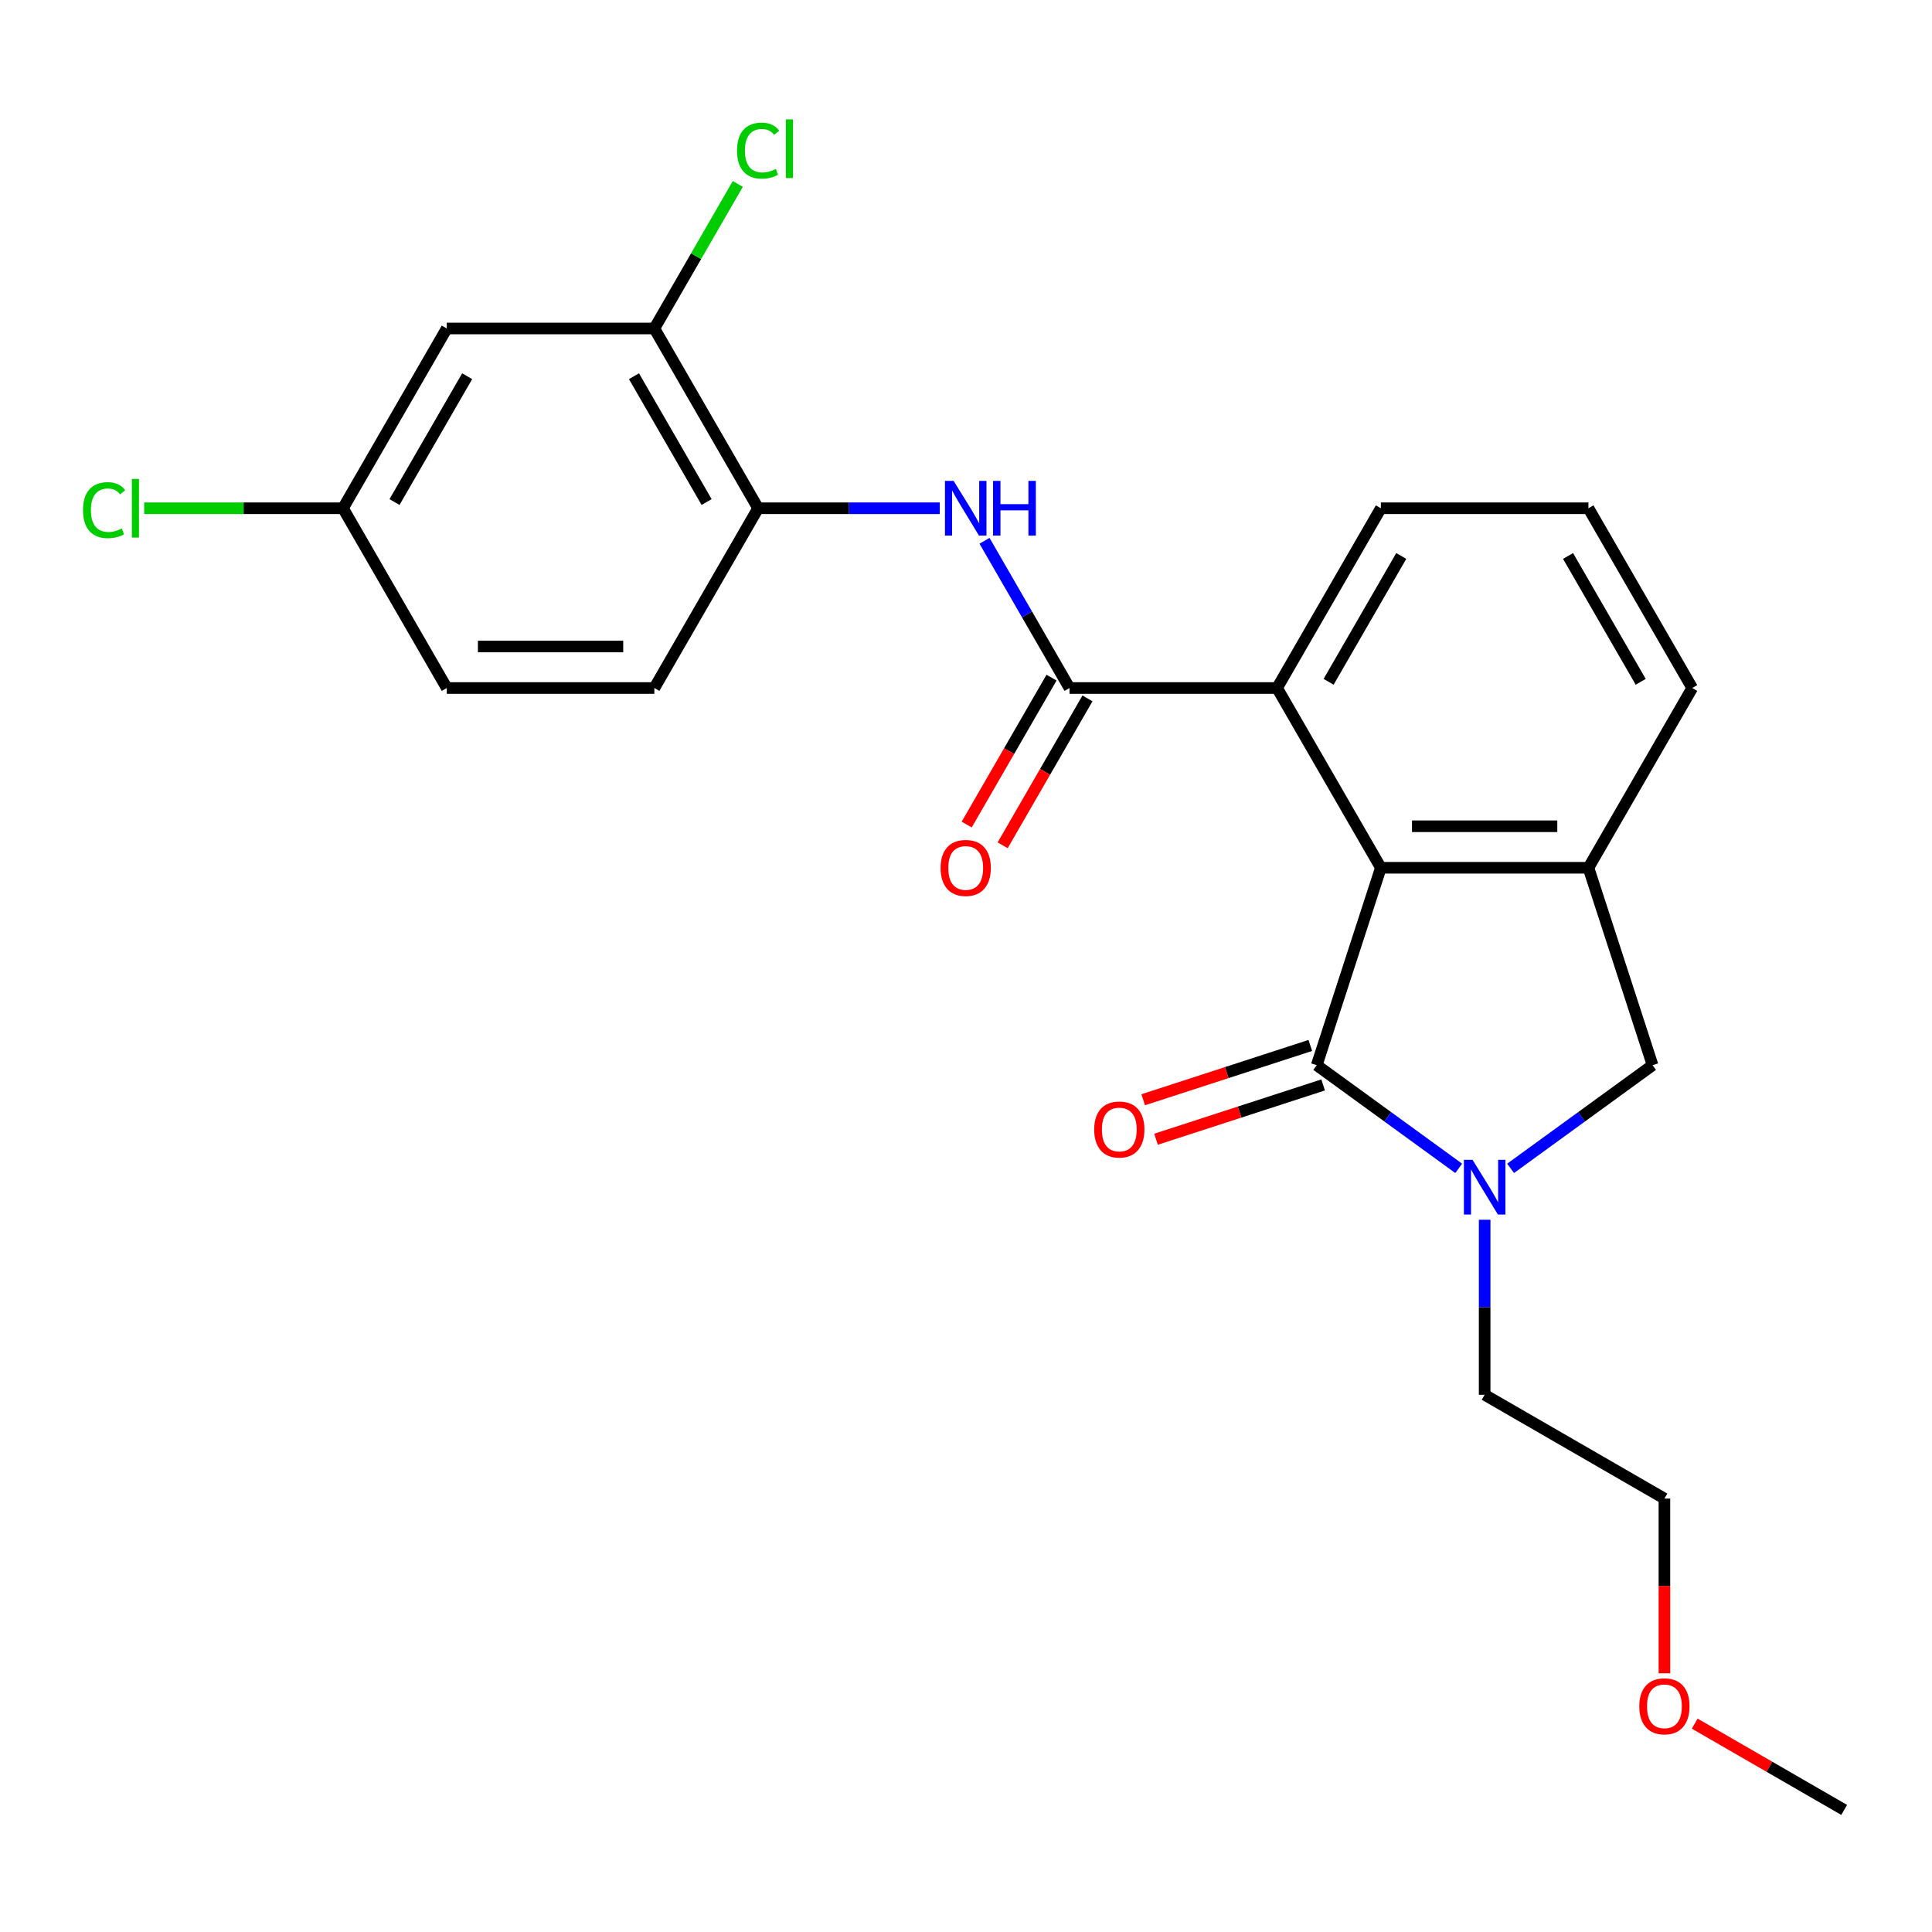 <?xml version='1.0' encoding='iso-8859-1'?>
<svg version='1.1' baseProfile='full'
              xmlns='http://www.w3.org/2000/svg'
                      xmlns:rdkit='http://www.rdkit.org/xml'
                      xmlns:xlink='http://www.w3.org/1999/xlink'
                  xml:space='preserve'
width='1000px' height='1000px' viewBox='0 0 1000 1000'>
<!-- END OF HEADER -->
<rect style='opacity:1.0;fill:#FFFFFF;stroke:none' width='1000' height='1000' x='0' y='0'> </rect>
<path class='bond-0' d='M 681.532,551.342 L 718.28,578.04' style='fill:none;fill-rule:evenodd;stroke:#000000;stroke-width:6px;stroke-linecap:butt;stroke-linejoin:miter;stroke-opacity:1' />
<path class='bond-0' d='M 718.28,578.04 L 755.027,604.739' style='fill:none;fill-rule:evenodd;stroke:#0000FF;stroke-width:6px;stroke-linecap:butt;stroke-linejoin:miter;stroke-opacity:1' />
<path class='bond-1' d='M 681.532,551.342 L 714.733,449.16' style='fill:none;fill-rule:evenodd;stroke:#000000;stroke-width:6px;stroke-linecap:butt;stroke-linejoin:miter;stroke-opacity:1' />
<path class='bond-10' d='M 678.212,541.123 L 634.964,555.176' style='fill:none;fill-rule:evenodd;stroke:#000000;stroke-width:6px;stroke-linecap:butt;stroke-linejoin:miter;stroke-opacity:1' />
<path class='bond-10' d='M 634.964,555.176 L 591.716,569.228' style='fill:none;fill-rule:evenodd;stroke:#FF0000;stroke-width:6px;stroke-linecap:butt;stroke-linejoin:miter;stroke-opacity:1' />
<path class='bond-10' d='M 684.852,561.56 L 641.605,575.612' style='fill:none;fill-rule:evenodd;stroke:#000000;stroke-width:6px;stroke-linecap:butt;stroke-linejoin:miter;stroke-opacity:1' />
<path class='bond-10' d='M 641.605,575.612 L 598.357,589.664' style='fill:none;fill-rule:evenodd;stroke:#FF0000;stroke-width:6px;stroke-linecap:butt;stroke-linejoin:miter;stroke-opacity:1' />
<path class='bond-6' d='M 781.879,604.739 L 818.627,578.04' style='fill:none;fill-rule:evenodd;stroke:#0000FF;stroke-width:6px;stroke-linecap:butt;stroke-linejoin:miter;stroke-opacity:1' />
<path class='bond-6' d='M 818.627,578.04 L 855.374,551.342' style='fill:none;fill-rule:evenodd;stroke:#000000;stroke-width:6px;stroke-linecap:butt;stroke-linejoin:miter;stroke-opacity:1' />
<path class='bond-15' d='M 768.453,631.339 L 768.453,676.637' style='fill:none;fill-rule:evenodd;stroke:#0000FF;stroke-width:6px;stroke-linecap:butt;stroke-linejoin:miter;stroke-opacity:1' />
<path class='bond-15' d='M 768.453,676.637 L 768.453,721.934' style='fill:none;fill-rule:evenodd;stroke:#000000;stroke-width:6px;stroke-linecap:butt;stroke-linejoin:miter;stroke-opacity:1' />
<path class='bond-3' d='M 714.733,449.16 L 822.174,449.16' style='fill:none;fill-rule:evenodd;stroke:#000000;stroke-width:6px;stroke-linecap:butt;stroke-linejoin:miter;stroke-opacity:1' />
<path class='bond-3' d='M 730.849,427.672 L 806.058,427.672' style='fill:none;fill-rule:evenodd;stroke:#000000;stroke-width:6px;stroke-linecap:butt;stroke-linejoin:miter;stroke-opacity:1' />
<path class='bond-4' d='M 714.733,449.16 L 661.013,356.114' style='fill:none;fill-rule:evenodd;stroke:#000000;stroke-width:6px;stroke-linecap:butt;stroke-linejoin:miter;stroke-opacity:1' />
<path class='bond-2' d='M 553.573,356.114 L 661.013,356.114' style='fill:none;fill-rule:evenodd;stroke:#000000;stroke-width:6px;stroke-linecap:butt;stroke-linejoin:miter;stroke-opacity:1' />
<path class='bond-5' d='M 553.573,356.114 L 531.576,318.014' style='fill:none;fill-rule:evenodd;stroke:#000000;stroke-width:6px;stroke-linecap:butt;stroke-linejoin:miter;stroke-opacity:1' />
<path class='bond-5' d='M 531.576,318.014 L 509.579,279.914' style='fill:none;fill-rule:evenodd;stroke:#0000FF;stroke-width:6px;stroke-linecap:butt;stroke-linejoin:miter;stroke-opacity:1' />
<path class='bond-11' d='M 544.268,350.742 L 522.317,388.762' style='fill:none;fill-rule:evenodd;stroke:#000000;stroke-width:6px;stroke-linecap:butt;stroke-linejoin:miter;stroke-opacity:1' />
<path class='bond-11' d='M 522.317,388.762 L 500.366,426.782' style='fill:none;fill-rule:evenodd;stroke:#FF0000;stroke-width:6px;stroke-linecap:butt;stroke-linejoin:miter;stroke-opacity:1' />
<path class='bond-11' d='M 562.877,361.486 L 540.927,399.506' style='fill:none;fill-rule:evenodd;stroke:#000000;stroke-width:6px;stroke-linecap:butt;stroke-linejoin:miter;stroke-opacity:1' />
<path class='bond-11' d='M 540.927,399.506 L 518.976,437.526' style='fill:none;fill-rule:evenodd;stroke:#FF0000;stroke-width:6px;stroke-linecap:butt;stroke-linejoin:miter;stroke-opacity:1' />
<path class='bond-18' d='M 822.174,449.16 L 875.894,356.114' style='fill:none;fill-rule:evenodd;stroke:#000000;stroke-width:6px;stroke-linecap:butt;stroke-linejoin:miter;stroke-opacity:1' />
<path class='bond-24' d='M 822.174,449.16 L 855.374,551.342' style='fill:none;fill-rule:evenodd;stroke:#000000;stroke-width:6px;stroke-linecap:butt;stroke-linejoin:miter;stroke-opacity:1' />
<path class='bond-19' d='M 661.013,356.114 L 714.733,263.068' style='fill:none;fill-rule:evenodd;stroke:#000000;stroke-width:6px;stroke-linecap:butt;stroke-linejoin:miter;stroke-opacity:1' />
<path class='bond-19' d='M 687.68,352.901 L 725.284,287.769' style='fill:none;fill-rule:evenodd;stroke:#000000;stroke-width:6px;stroke-linecap:butt;stroke-linejoin:miter;stroke-opacity:1' />
<path class='bond-7' d='M 486.427,263.068 L 439.419,263.068' style='fill:none;fill-rule:evenodd;stroke:#0000FF;stroke-width:6px;stroke-linecap:butt;stroke-linejoin:miter;stroke-opacity:1' />
<path class='bond-7' d='M 439.419,263.068 L 392.412,263.068' style='fill:none;fill-rule:evenodd;stroke:#000000;stroke-width:6px;stroke-linecap:butt;stroke-linejoin:miter;stroke-opacity:1' />
<path class='bond-8' d='M 392.412,263.068 L 338.692,170.022' style='fill:none;fill-rule:evenodd;stroke:#000000;stroke-width:6px;stroke-linecap:butt;stroke-linejoin:miter;stroke-opacity:1' />
<path class='bond-8' d='M 365.745,259.855 L 328.141,194.723' style='fill:none;fill-rule:evenodd;stroke:#000000;stroke-width:6px;stroke-linecap:butt;stroke-linejoin:miter;stroke-opacity:1' />
<path class='bond-12' d='M 392.412,263.068 L 338.692,356.114' style='fill:none;fill-rule:evenodd;stroke:#000000;stroke-width:6px;stroke-linecap:butt;stroke-linejoin:miter;stroke-opacity:1' />
<path class='bond-9' d='M 338.692,170.022 L 231.252,170.022' style='fill:none;fill-rule:evenodd;stroke:#000000;stroke-width:6px;stroke-linecap:butt;stroke-linejoin:miter;stroke-opacity:1' />
<path class='bond-14' d='M 338.692,170.022 L 360.291,132.612' style='fill:none;fill-rule:evenodd;stroke:#000000;stroke-width:6px;stroke-linecap:butt;stroke-linejoin:miter;stroke-opacity:1' />
<path class='bond-14' d='M 360.291,132.612 L 381.89,95.202' style='fill:none;fill-rule:evenodd;stroke:#00CC00;stroke-width:6px;stroke-linecap:butt;stroke-linejoin:miter;stroke-opacity:1' />
<path class='bond-26' d='M 231.252,170.022 L 177.532,263.068' style='fill:none;fill-rule:evenodd;stroke:#000000;stroke-width:6px;stroke-linecap:butt;stroke-linejoin:miter;stroke-opacity:1' />
<path class='bond-26' d='M 241.803,194.723 L 204.199,259.855' style='fill:none;fill-rule:evenodd;stroke:#000000;stroke-width:6px;stroke-linecap:butt;stroke-linejoin:miter;stroke-opacity:1' />
<path class='bond-16' d='M 338.692,356.114 L 231.252,356.114' style='fill:none;fill-rule:evenodd;stroke:#000000;stroke-width:6px;stroke-linecap:butt;stroke-linejoin:miter;stroke-opacity:1' />
<path class='bond-16' d='M 322.576,334.626 L 247.368,334.626' style='fill:none;fill-rule:evenodd;stroke:#000000;stroke-width:6px;stroke-linecap:butt;stroke-linejoin:miter;stroke-opacity:1' />
<path class='bond-13' d='M 177.532,263.068 L 231.252,356.114' style='fill:none;fill-rule:evenodd;stroke:#000000;stroke-width:6px;stroke-linecap:butt;stroke-linejoin:miter;stroke-opacity:1' />
<path class='bond-17' d='M 177.532,263.068 L 126.075,263.068' style='fill:none;fill-rule:evenodd;stroke:#000000;stroke-width:6px;stroke-linecap:butt;stroke-linejoin:miter;stroke-opacity:1' />
<path class='bond-17' d='M 126.075,263.068 L 74.618,263.068' style='fill:none;fill-rule:evenodd;stroke:#00CC00;stroke-width:6px;stroke-linecap:butt;stroke-linejoin:miter;stroke-opacity:1' />
<path class='bond-22' d='M 768.453,721.934 L 861.499,775.654' style='fill:none;fill-rule:evenodd;stroke:#000000;stroke-width:6px;stroke-linecap:butt;stroke-linejoin:miter;stroke-opacity:1' />
<path class='bond-25' d='M 875.894,356.114 L 822.174,263.068' style='fill:none;fill-rule:evenodd;stroke:#000000;stroke-width:6px;stroke-linecap:butt;stroke-linejoin:miter;stroke-opacity:1' />
<path class='bond-25' d='M 849.226,352.901 L 811.622,287.769' style='fill:none;fill-rule:evenodd;stroke:#000000;stroke-width:6px;stroke-linecap:butt;stroke-linejoin:miter;stroke-opacity:1' />
<path class='bond-20' d='M 714.733,263.068 L 822.174,263.068' style='fill:none;fill-rule:evenodd;stroke:#000000;stroke-width:6px;stroke-linecap:butt;stroke-linejoin:miter;stroke-opacity:1' />
<path class='bond-21' d='M 861.499,866.088 L 861.499,820.871' style='fill:none;fill-rule:evenodd;stroke:#FF0000;stroke-width:6px;stroke-linecap:butt;stroke-linejoin:miter;stroke-opacity:1' />
<path class='bond-21' d='M 861.499,820.871 L 861.499,775.654' style='fill:none;fill-rule:evenodd;stroke:#000000;stroke-width:6px;stroke-linecap:butt;stroke-linejoin:miter;stroke-opacity:1' />
<path class='bond-23' d='M 877.185,892.151 L 915.865,914.482' style='fill:none;fill-rule:evenodd;stroke:#FF0000;stroke-width:6px;stroke-linecap:butt;stroke-linejoin:miter;stroke-opacity:1' />
<path class='bond-23' d='M 915.865,914.482 L 954.545,936.814' style='fill:none;fill-rule:evenodd;stroke:#000000;stroke-width:6px;stroke-linecap:butt;stroke-linejoin:miter;stroke-opacity:1' />
<path  class='atom-1' d='M 762.193 600.333
L 771.473 615.333
Q 772.393 616.813, 773.873 619.493
Q 775.353 622.173, 775.433 622.333
L 775.433 600.333
L 779.193 600.333
L 779.193 628.653
L 775.313 628.653
L 765.353 612.253
Q 764.193 610.333, 762.953 608.133
Q 761.753 605.933, 761.393 605.253
L 761.393 628.653
L 757.713 628.653
L 757.713 600.333
L 762.193 600.333
' fill='#0000FF'/>
<path  class='atom-6' d='M 493.593 248.908
L 502.873 263.908
Q 503.793 265.388, 505.273 268.068
Q 506.753 270.748, 506.833 270.908
L 506.833 248.908
L 510.593 248.908
L 510.593 277.228
L 506.713 277.228
L 496.753 260.828
Q 495.593 258.908, 494.353 256.708
Q 493.153 254.508, 492.793 253.828
L 492.793 277.228
L 489.113 277.228
L 489.113 248.908
L 493.593 248.908
' fill='#0000FF'/>
<path  class='atom-6' d='M 513.993 248.908
L 517.833 248.908
L 517.833 260.948
L 532.313 260.948
L 532.313 248.908
L 536.153 248.908
L 536.153 277.228
L 532.313 277.228
L 532.313 264.148
L 517.833 264.148
L 517.833 277.228
L 513.993 277.228
L 513.993 248.908
' fill='#0000FF'/>
<path  class='atom-11' d='M 566.351 584.623
Q 566.351 577.823, 569.711 574.023
Q 573.071 570.223, 579.351 570.223
Q 585.631 570.223, 588.991 574.023
Q 592.351 577.823, 592.351 584.623
Q 592.351 591.503, 588.951 595.423
Q 585.551 599.303, 579.351 599.303
Q 573.111 599.303, 569.711 595.423
Q 566.351 591.543, 566.351 584.623
M 579.351 596.103
Q 583.671 596.103, 585.991 593.223
Q 588.351 590.303, 588.351 584.623
Q 588.351 579.063, 585.991 576.263
Q 583.671 573.423, 579.351 573.423
Q 575.031 573.423, 572.671 576.223
Q 570.351 579.023, 570.351 584.623
Q 570.351 590.343, 572.671 593.223
Q 575.031 596.103, 579.351 596.103
' fill='#FF0000'/>
<path  class='atom-12' d='M 486.853 449.24
Q 486.853 442.44, 490.213 438.64
Q 493.573 434.84, 499.853 434.84
Q 506.133 434.84, 509.493 438.64
Q 512.853 442.44, 512.853 449.24
Q 512.853 456.12, 509.453 460.04
Q 506.053 463.92, 499.853 463.92
Q 493.613 463.92, 490.213 460.04
Q 486.853 456.16, 486.853 449.24
M 499.853 460.72
Q 504.173 460.72, 506.493 457.84
Q 508.853 454.92, 508.853 449.24
Q 508.853 443.68, 506.493 440.88
Q 504.173 438.04, 499.853 438.04
Q 495.533 438.04, 493.173 440.84
Q 490.853 443.64, 490.853 449.24
Q 490.853 454.96, 493.173 457.84
Q 495.533 460.72, 499.853 460.72
' fill='#FF0000'/>
<path  class='atom-15' d='M 381.492 77.956
Q 381.492 70.916, 384.772 67.236
Q 388.092 63.516, 394.372 63.516
Q 400.212 63.516, 403.332 67.636
L 400.692 69.796
Q 398.412 66.796, 394.372 66.796
Q 390.092 66.796, 387.812 69.676
Q 385.572 72.516, 385.572 77.956
Q 385.572 83.556, 387.892 86.436
Q 390.252 89.316, 394.812 89.316
Q 397.932 89.316, 401.572 87.436
L 402.692 90.436
Q 401.212 91.396, 398.972 91.956
Q 396.732 92.516, 394.252 92.516
Q 388.092 92.516, 384.772 88.756
Q 381.492 84.996, 381.492 77.956
' fill='#00CC00'/>
<path  class='atom-15' d='M 406.772 61.796
L 410.452 61.796
L 410.452 92.156
L 406.772 92.156
L 406.772 61.796
' fill='#00CC00'/>
<path  class='atom-18' d='M 42.971 264.048
Q 42.971 257.008, 46.251 253.328
Q 49.571 249.608, 55.851 249.608
Q 61.691 249.608, 64.811 253.728
L 62.171 255.888
Q 59.891 252.888, 55.851 252.888
Q 51.571 252.888, 49.291 255.768
Q 47.051 258.608, 47.051 264.048
Q 47.051 269.648, 49.371 272.528
Q 51.731 275.408, 56.291 275.408
Q 59.411 275.408, 63.051 273.528
L 64.171 276.528
Q 62.691 277.488, 60.451 278.048
Q 58.211 278.608, 55.731 278.608
Q 49.571 278.608, 46.251 274.848
Q 42.971 271.088, 42.971 264.048
' fill='#00CC00'/>
<path  class='atom-18' d='M 68.251 247.888
L 71.931 247.888
L 71.931 278.248
L 68.251 278.248
L 68.251 247.888
' fill='#00CC00'/>
<path  class='atom-22' d='M 848.499 883.174
Q 848.499 876.374, 851.859 872.574
Q 855.219 868.774, 861.499 868.774
Q 867.779 868.774, 871.139 872.574
Q 874.499 876.374, 874.499 883.174
Q 874.499 890.054, 871.099 893.974
Q 867.699 897.854, 861.499 897.854
Q 855.259 897.854, 851.859 893.974
Q 848.499 890.094, 848.499 883.174
M 861.499 894.654
Q 865.819 894.654, 868.139 891.774
Q 870.499 888.854, 870.499 883.174
Q 870.499 877.614, 868.139 874.814
Q 865.819 871.974, 861.499 871.974
Q 857.179 871.974, 854.819 874.774
Q 852.499 877.574, 852.499 883.174
Q 852.499 888.894, 854.819 891.774
Q 857.179 894.654, 861.499 894.654
' fill='#FF0000'/>
</svg>
